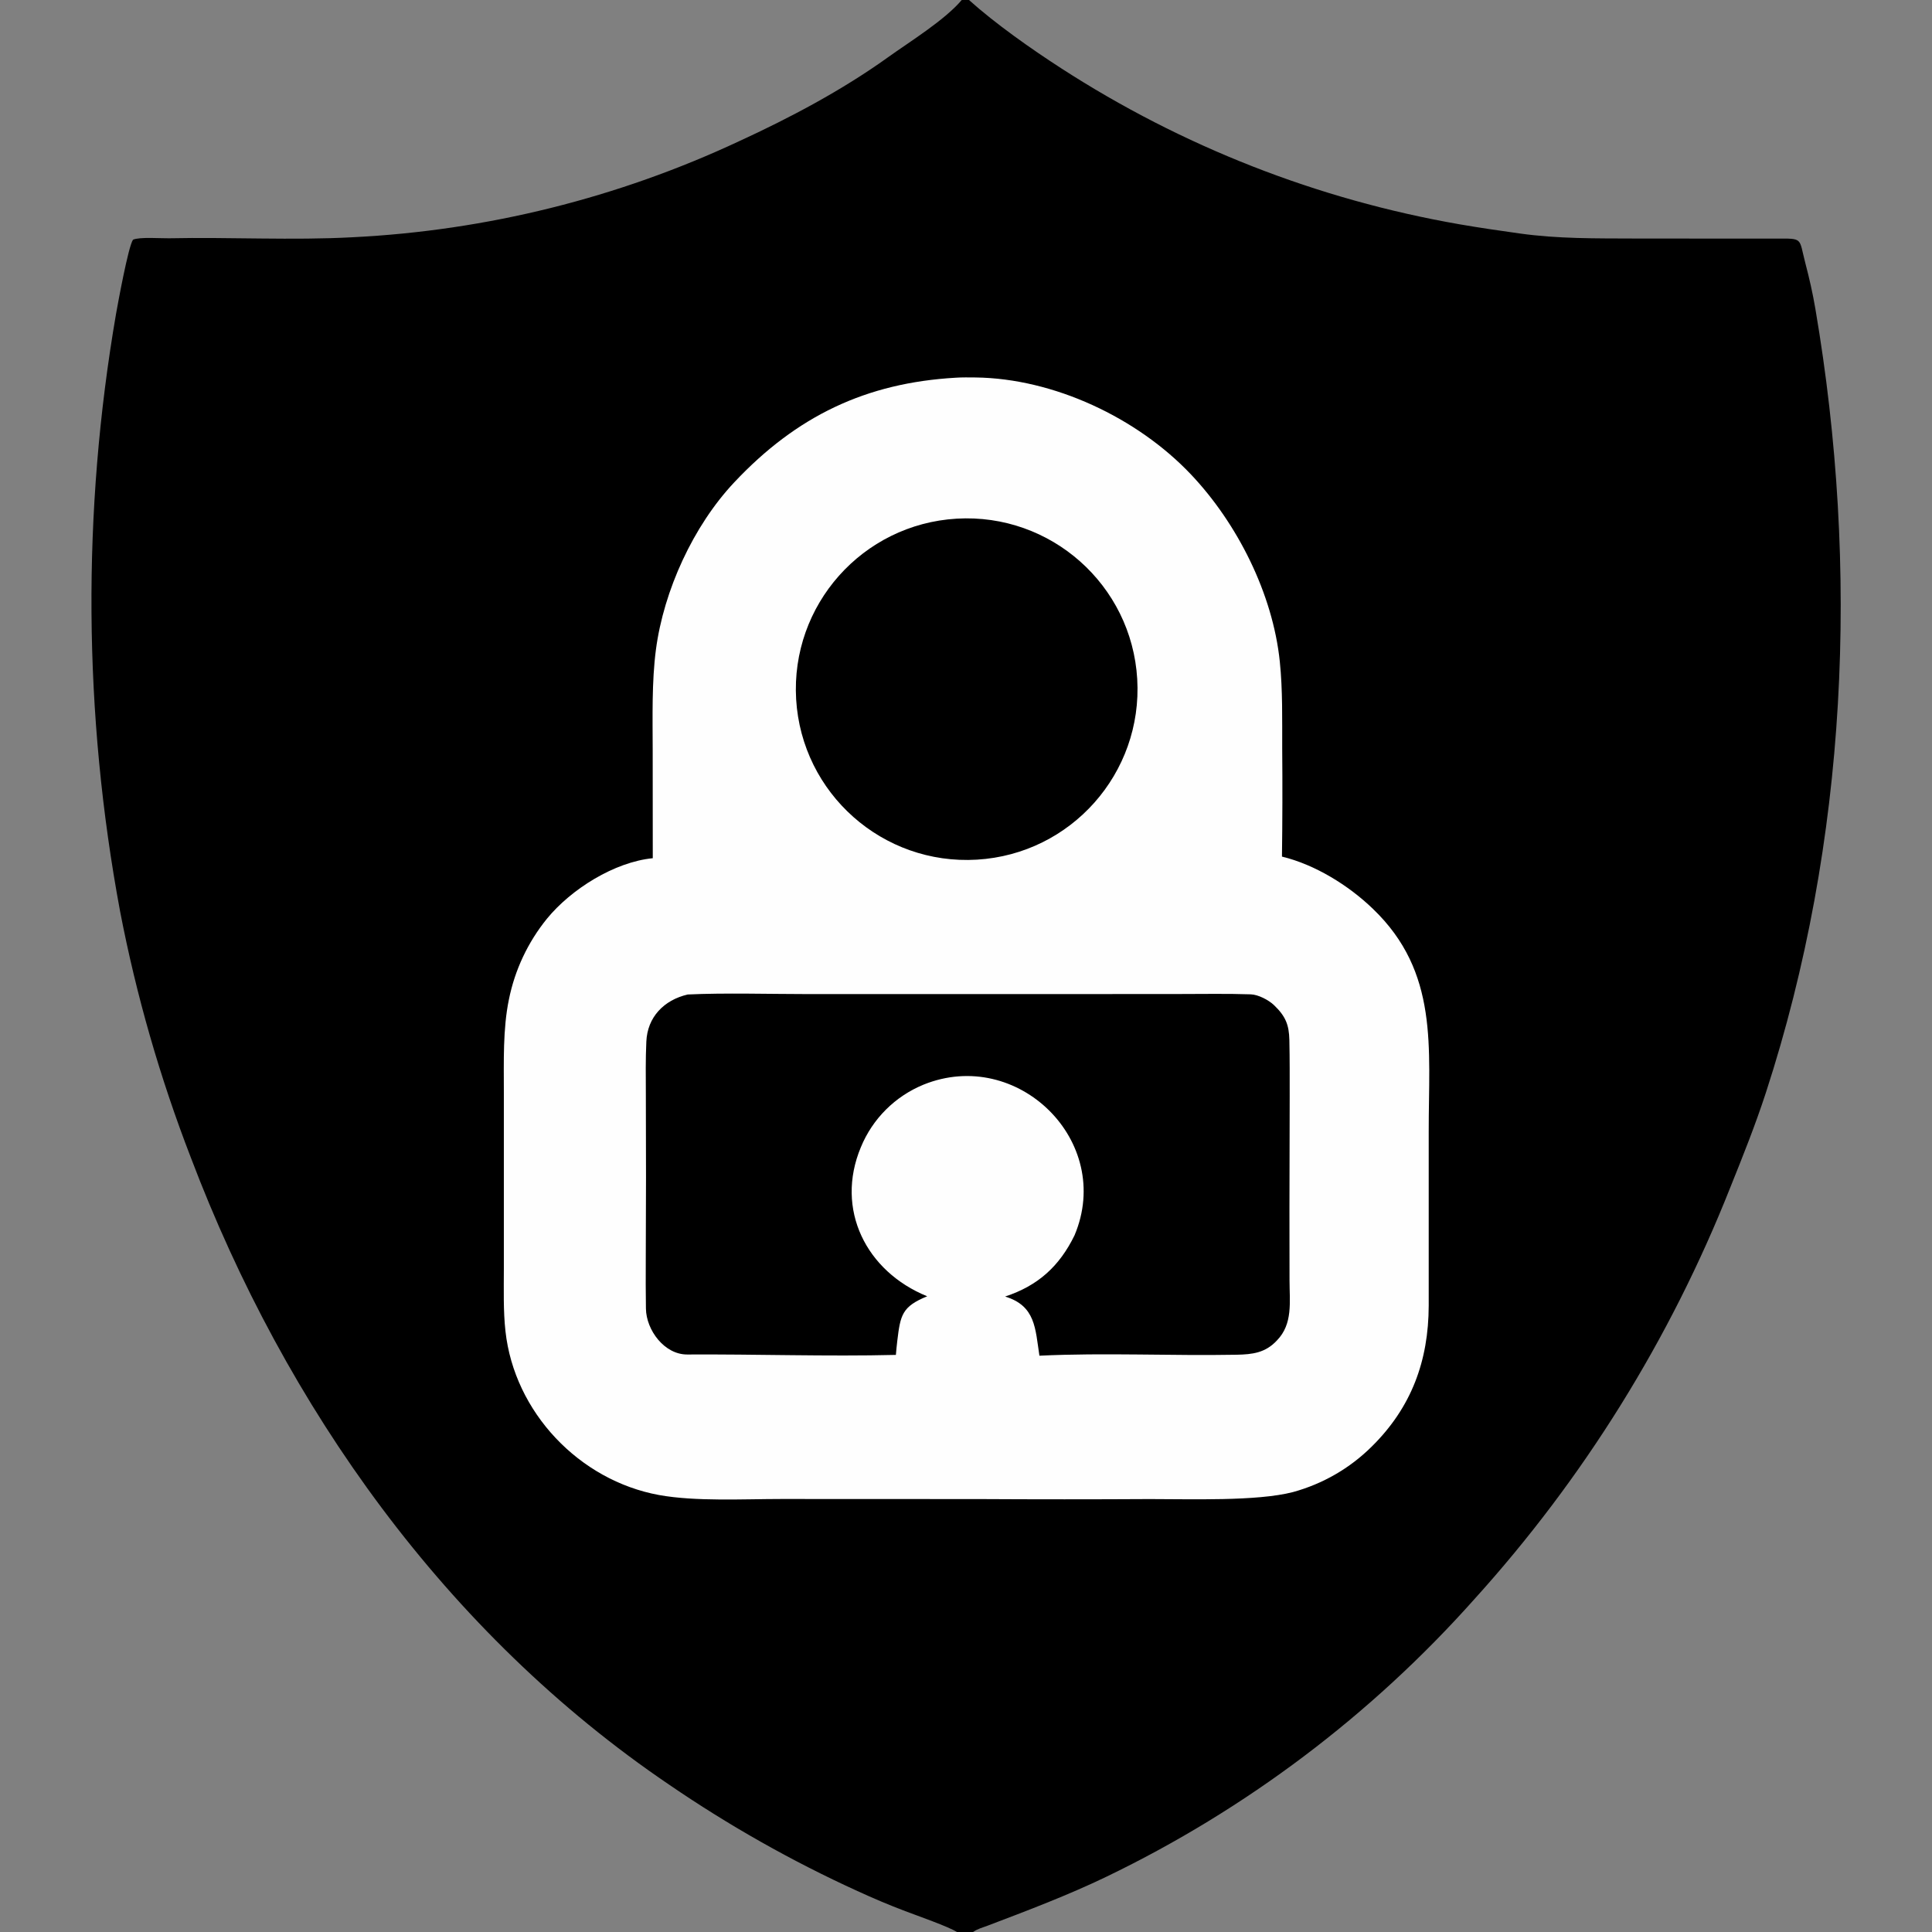 <svg width="24" height="24" viewBox="0 0 24 24" fill="none" xmlns="http://www.w3.org/2000/svg">
<rect x="0" y="0" width="24" height="24" fill="#808080" stroke="none"/>
<path d="M11.947 0H12.037C12.364 0.294 12.812 0.609 13.182 0.848C14.685 1.82 16.367 2.479 18.129 2.786C18.377 2.829 18.627 2.865 18.876 2.9C19.35 2.967 19.824 2.961 20.301 2.963L21.598 2.964C21.742 2.964 21.904 2.964 22.05 2.964C22.407 2.963 22.343 2.948 22.427 3.27C22.476 3.457 22.518 3.641 22.551 3.835C23.101 7.059 22.952 10.455 21.936 13.575C21.803 13.982 21.652 14.359 21.493 14.754C20.748 16.636 19.671 18.368 18.313 19.868C17.032 21.306 15.479 22.477 13.745 23.313C13.27 23.542 12.76 23.735 12.267 23.922C12.204 23.946 12.144 23.96 12.088 24H11.887C11.796 23.938 11.377 23.791 11.246 23.741C11.045 23.665 10.847 23.581 10.651 23.491C9.835 23.119 9.052 22.676 8.311 22.169C5.541 20.291 3.547 17.482 2.37 14.378C1.987 13.387 1.693 12.365 1.492 11.322C1.035 8.87 1.018 6.355 1.442 3.896C1.468 3.752 1.593 3.066 1.652 2.978C1.732 2.941 1.999 2.962 2.099 2.96C2.854 2.944 3.632 2.988 4.384 2.947C6.046 2.864 7.675 2.459 9.182 1.754C9.817 1.462 10.46 1.121 11.029 0.713C11.299 0.519 11.734 0.252 11.947 0Z" fill="black"/>
<path d="M11.873 4.692C11.937 4.687 12.053 4.688 12.118 4.689C13.09 4.701 14.126 5.189 14.792 5.891C15.371 6.501 15.811 7.376 15.898 8.217C15.935 8.573 15.927 8.94 15.928 9.299C15.932 9.746 15.931 10.194 15.925 10.641C16.335 10.74 16.751 10.997 17.055 11.29C17.877 12.079 17.747 13.013 17.748 14.052V16.22C17.746 16.904 17.534 17.483 17.04 17.97C16.768 18.24 16.431 18.434 16.062 18.535C15.614 18.652 14.769 18.621 14.283 18.622C13.577 18.626 12.87 18.626 12.164 18.622L9.709 18.621C9.236 18.621 8.642 18.654 8.188 18.572C7.195 18.391 6.389 17.542 6.279 16.536C6.251 16.285 6.259 16.015 6.259 15.759L6.259 14.69L6.259 13.566C6.259 13.19 6.246 12.781 6.322 12.415C6.396 12.048 6.558 11.704 6.794 11.413C7.095 11.045 7.632 10.708 8.109 10.661L8.108 9.314C8.107 8.911 8.096 8.466 8.148 8.071C8.245 7.335 8.612 6.533 9.121 5.992C9.895 5.168 10.758 4.756 11.873 4.692Z" fill="#FEFEFE"/>
<path d="M8.543 12.354C8.995 12.332 9.583 12.349 10.047 12.349L12.903 12.349L14.644 12.348C14.936 12.348 15.244 12.342 15.537 12.352C15.63 12.355 15.759 12.422 15.826 12.486C15.969 12.623 16.013 12.729 16.017 12.92C16.022 13.153 16.021 13.386 16.021 13.619L16.018 15.034L16.019 15.903C16.019 16.173 16.063 16.446 15.862 16.652C15.719 16.806 15.559 16.825 15.361 16.829C14.549 16.844 13.723 16.802 12.912 16.841C12.86 16.502 12.865 16.222 12.486 16.106C12.896 15.971 13.161 15.729 13.348 15.346C13.841 14.179 12.64 13.001 11.472 13.474C11.119 13.619 10.839 13.898 10.694 14.251C10.371 15.024 10.76 15.795 11.518 16.103C11.205 16.231 11.185 16.334 11.146 16.66C11.14 16.716 11.133 16.774 11.129 16.831C10.274 16.852 9.393 16.821 8.536 16.826C8.254 16.827 8.028 16.524 8.024 16.256C8.021 16.061 8.021 15.861 8.022 15.661L8.025 14.624L8.023 13.59C8.022 13.371 8.019 13.159 8.029 12.94C8.042 12.635 8.247 12.423 8.543 12.354Z" fill="black"/>
<path d="M11.884 6.443C13.053 6.374 14.058 7.266 14.127 8.435C14.196 9.605 13.305 10.609 12.136 10.679C10.965 10.749 9.96 9.857 9.89 8.687C9.821 7.516 10.714 6.512 11.884 6.443Z" fill="black"/>
</svg>
